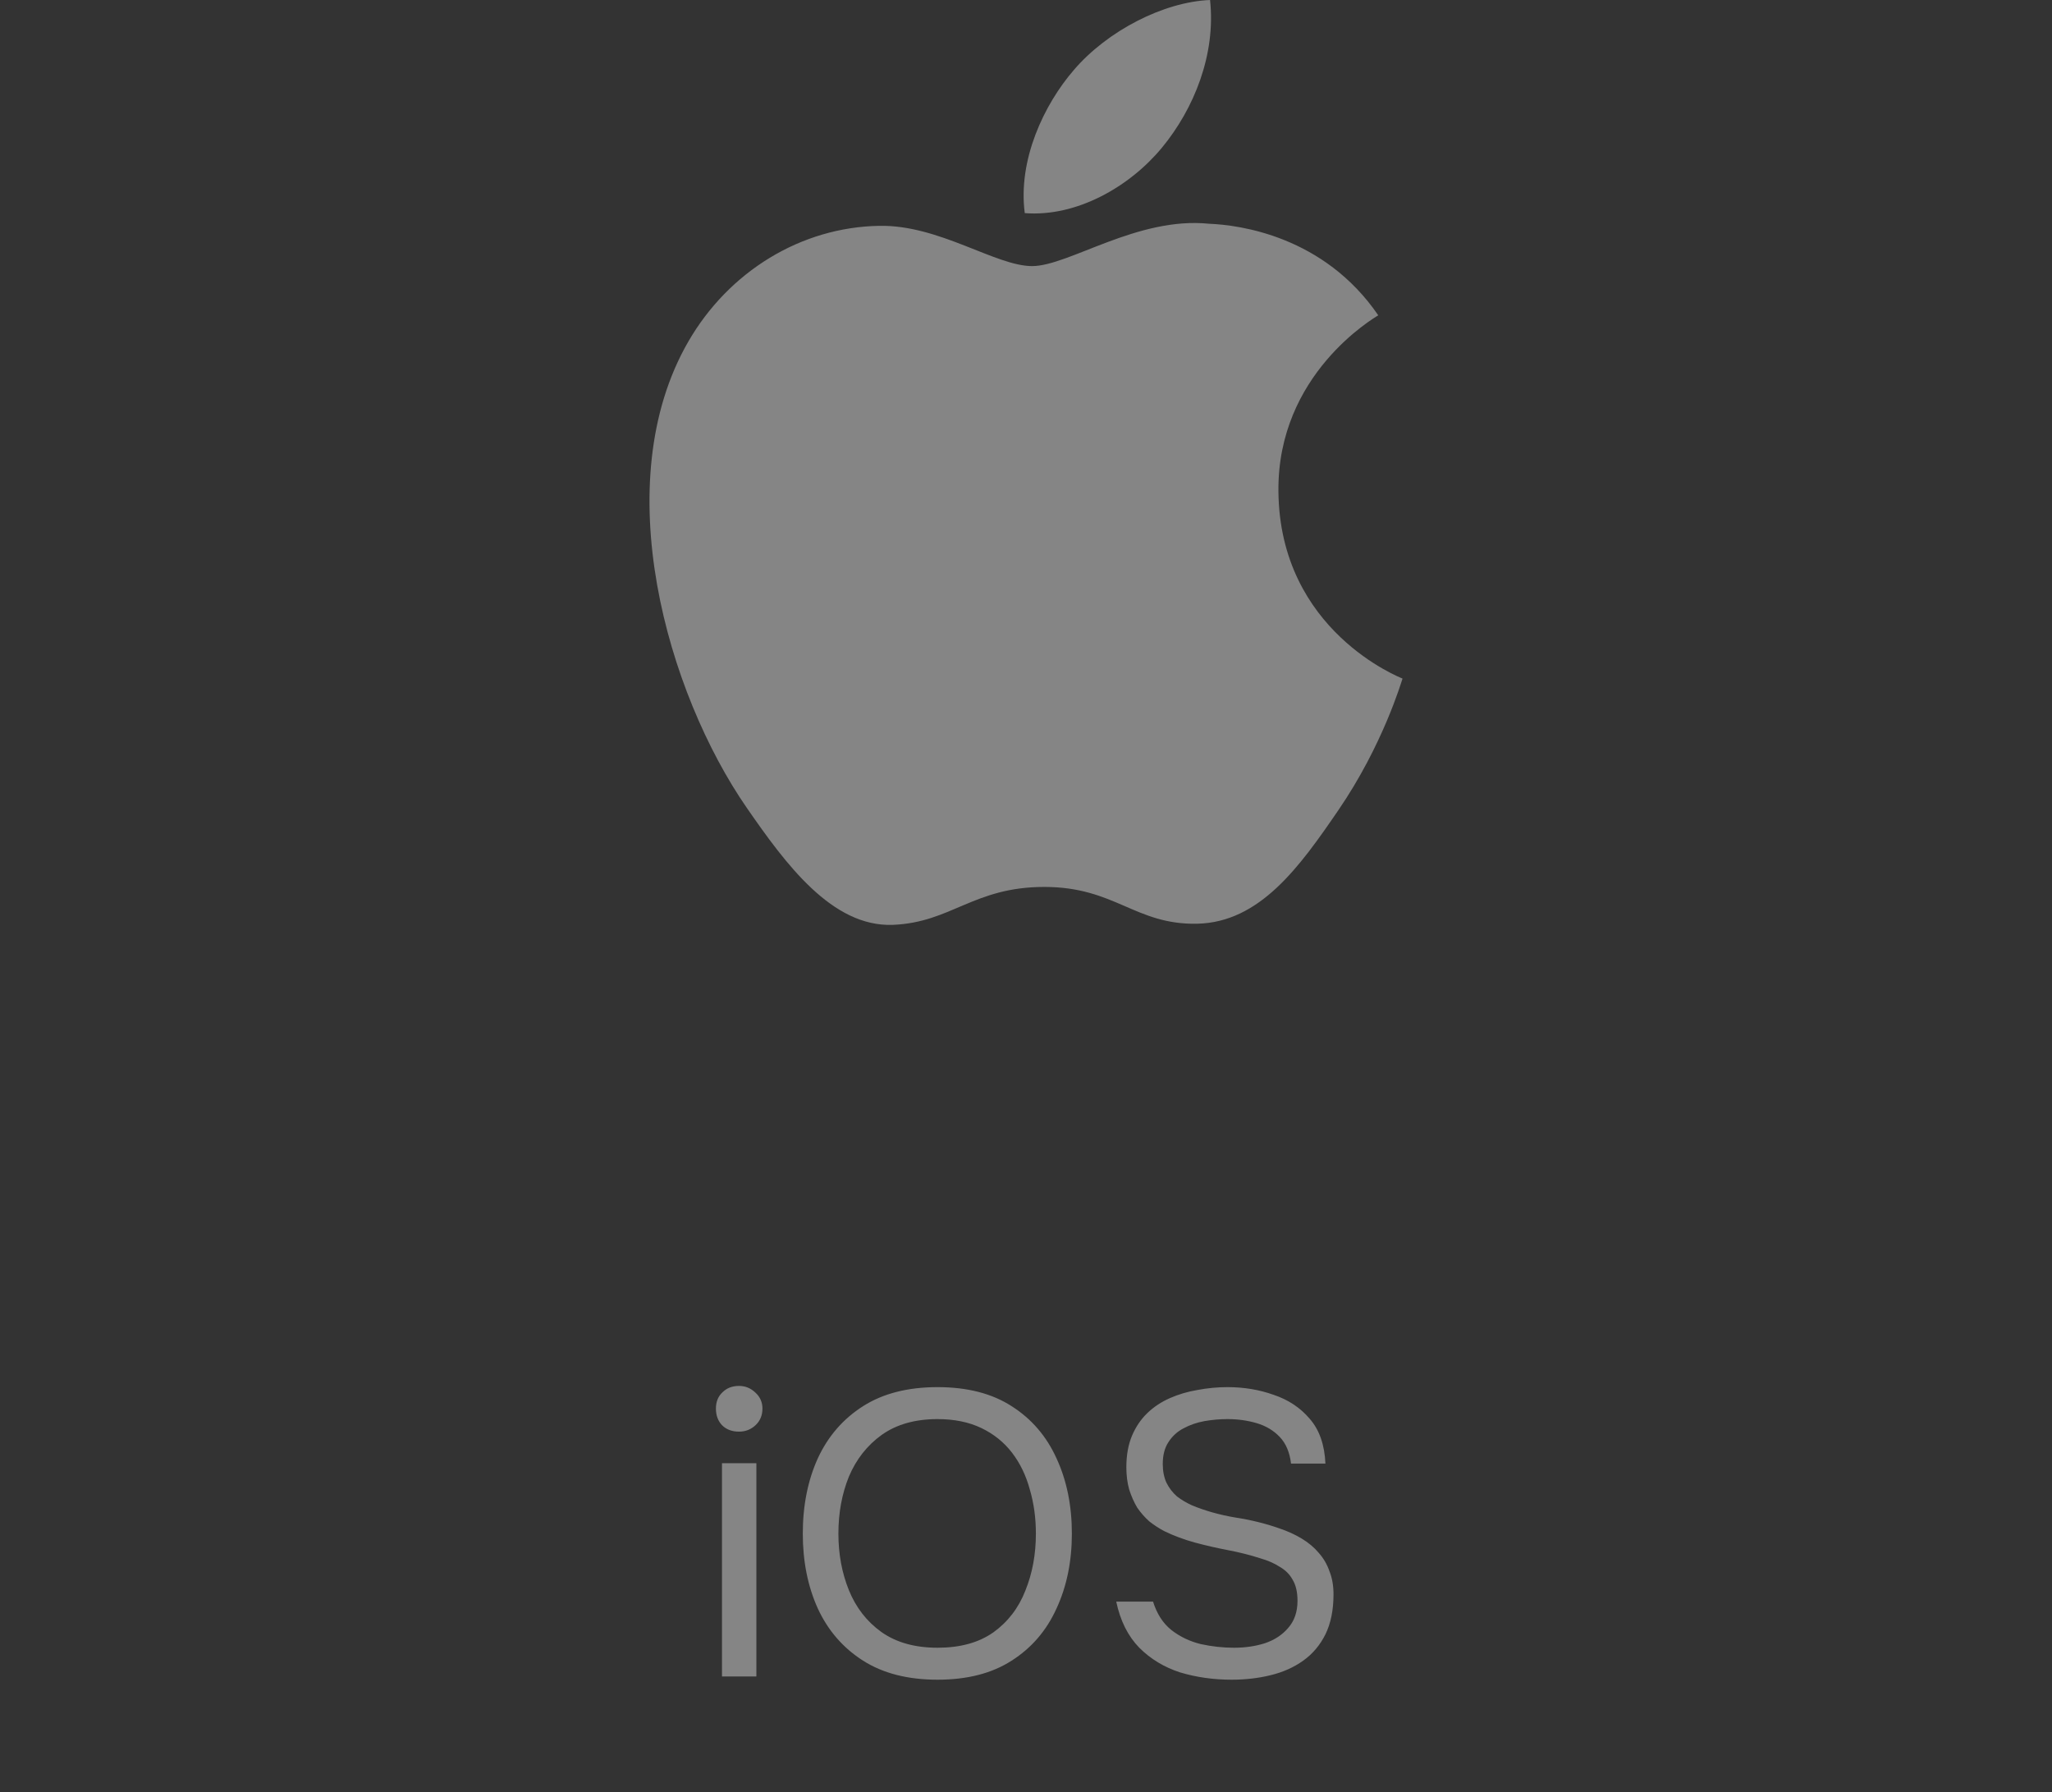 <svg width="71" height="62" viewBox="0 0 71 62" fill="none" xmlns="http://www.w3.org/2000/svg">
<rect x="0" y="0" width="71" height="62" fill="#333333" stroke="none"/>
<path d="M44.234 17.001C44.192 12.946 47.54 11.006 47.688 10.908C45.808 8.161 42.882 7.783 41.837 7.741C39.349 7.486 36.977 9.206 35.711 9.206C34.45 9.206 32.498 7.776 30.432 7.813C27.715 7.855 25.213 9.394 23.812 11.824C20.991 16.721 23.089 23.973 25.839 27.949C27.184 29.892 28.788 32.074 30.891 31.997C32.917 31.916 33.682 30.685 36.133 30.685C38.584 30.685 39.272 31.997 41.414 31.958C43.596 31.916 44.976 29.976 46.309 28.028C47.853 25.772 48.488 23.586 48.528 23.477C48.477 23.449 44.278 21.842 44.234 17.001Z" fill="white" fill-opacity="0.4"/>
<path d="M40.203 5.11C41.319 3.758 42.074 1.876 41.868 0C40.257 0.065 38.312 1.069 37.154 2.423C36.118 3.622 35.216 5.534 35.457 7.373C37.252 7.514 39.088 6.459 40.203 5.11Z" fill="white" fill-opacity="0.4"/>
<path d="M24.981 58V50.622H26.171V58H24.981ZM25.569 49.53C25.326 49.53 25.13 49.455 24.981 49.306C24.841 49.157 24.771 48.965 24.771 48.732C24.771 48.499 24.846 48.312 24.995 48.172C25.144 48.023 25.336 47.948 25.569 47.948C25.784 47.948 25.97 48.023 26.129 48.172C26.297 48.321 26.381 48.508 26.381 48.732C26.381 48.965 26.302 49.157 26.143 49.306C25.984 49.455 25.793 49.53 25.569 49.53ZM32.44 58.112C31.413 58.112 30.554 57.893 29.863 57.454C29.173 57.015 28.65 56.413 28.296 55.648C27.95 54.883 27.777 54.019 27.777 53.058C27.777 52.087 27.95 51.219 28.296 50.454C28.65 49.689 29.173 49.087 29.863 48.648C30.554 48.209 31.413 47.99 32.44 47.99C33.466 47.99 34.32 48.209 35.002 48.648C35.692 49.087 36.21 49.689 36.556 50.454C36.91 51.219 37.087 52.087 37.087 53.058C37.087 54.019 36.91 54.883 36.556 55.648C36.21 56.413 35.692 57.015 35.002 57.454C34.32 57.893 33.466 58.112 32.44 58.112ZM32.44 57.006C33.224 57.006 33.867 56.829 34.371 56.474C34.876 56.11 35.244 55.629 35.477 55.032C35.72 54.435 35.842 53.777 35.842 53.058C35.842 52.517 35.772 52.008 35.632 51.532C35.501 51.047 35.295 50.622 35.016 50.258C34.736 49.894 34.381 49.609 33.952 49.404C33.522 49.199 33.018 49.096 32.44 49.096C31.665 49.096 31.021 49.278 30.508 49.642C30.003 50.006 29.625 50.487 29.373 51.084C29.131 51.681 29.009 52.339 29.009 53.058C29.009 53.767 29.131 54.421 29.373 55.018C29.616 55.615 29.989 56.096 30.494 56.46C31.007 56.824 31.655 57.006 32.44 57.006ZM42.612 58.112C41.987 58.112 41.394 58.028 40.834 57.86C40.284 57.683 39.812 57.398 39.42 57.006C39.028 56.605 38.762 56.073 38.622 55.41H39.896C40.027 55.83 40.237 56.157 40.526 56.39C40.825 56.623 41.166 56.787 41.548 56.88C41.931 56.964 42.314 57.006 42.696 57.006C43.079 57.006 43.434 56.955 43.76 56.852C44.096 56.74 44.367 56.563 44.572 56.32C44.787 56.077 44.894 55.765 44.894 55.382C44.894 55.083 44.838 54.841 44.726 54.654C44.624 54.467 44.474 54.318 44.278 54.206C44.092 54.085 43.868 53.987 43.606 53.912C43.261 53.8 42.892 53.707 42.5 53.632C42.108 53.557 41.721 53.469 41.338 53.366C40.965 53.263 40.615 53.133 40.288 52.974C40.111 52.881 39.938 52.769 39.77 52.638C39.612 52.498 39.472 52.339 39.35 52.162C39.238 51.975 39.145 51.765 39.07 51.532C39.005 51.299 38.972 51.042 38.972 50.762C38.972 50.342 39.038 49.978 39.168 49.67C39.299 49.362 39.476 49.101 39.7 48.886C39.924 48.671 40.186 48.499 40.484 48.368C40.783 48.237 41.1 48.144 41.436 48.088C41.782 48.023 42.127 47.99 42.472 47.99C43.042 47.99 43.574 48.079 44.068 48.256C44.572 48.424 44.988 48.699 45.314 49.082C45.65 49.465 45.832 49.983 45.86 50.636H44.67C44.624 50.244 44.493 49.936 44.278 49.712C44.064 49.488 43.798 49.329 43.48 49.236C43.163 49.143 42.827 49.096 42.472 49.096C42.211 49.096 41.945 49.119 41.674 49.166C41.413 49.213 41.17 49.297 40.946 49.418C40.732 49.53 40.559 49.689 40.428 49.894C40.298 50.09 40.232 50.342 40.232 50.65C40.232 50.893 40.274 51.107 40.358 51.294C40.452 51.481 40.573 51.639 40.722 51.77C40.881 51.891 41.054 51.994 41.24 52.078C41.688 52.265 42.183 52.405 42.724 52.498C43.275 52.582 43.788 52.708 44.264 52.876C44.544 52.969 44.801 53.086 45.034 53.226C45.268 53.366 45.464 53.529 45.622 53.716C45.79 53.903 45.916 54.117 46 54.36C46.094 54.593 46.14 54.859 46.14 55.158C46.14 55.699 46.047 56.161 45.86 56.544C45.674 56.917 45.417 57.221 45.09 57.454C44.764 57.687 44.386 57.855 43.956 57.958C43.536 58.061 43.088 58.112 42.612 58.112Z" fill="white" fill-opacity="0.4"/>
</svg>
